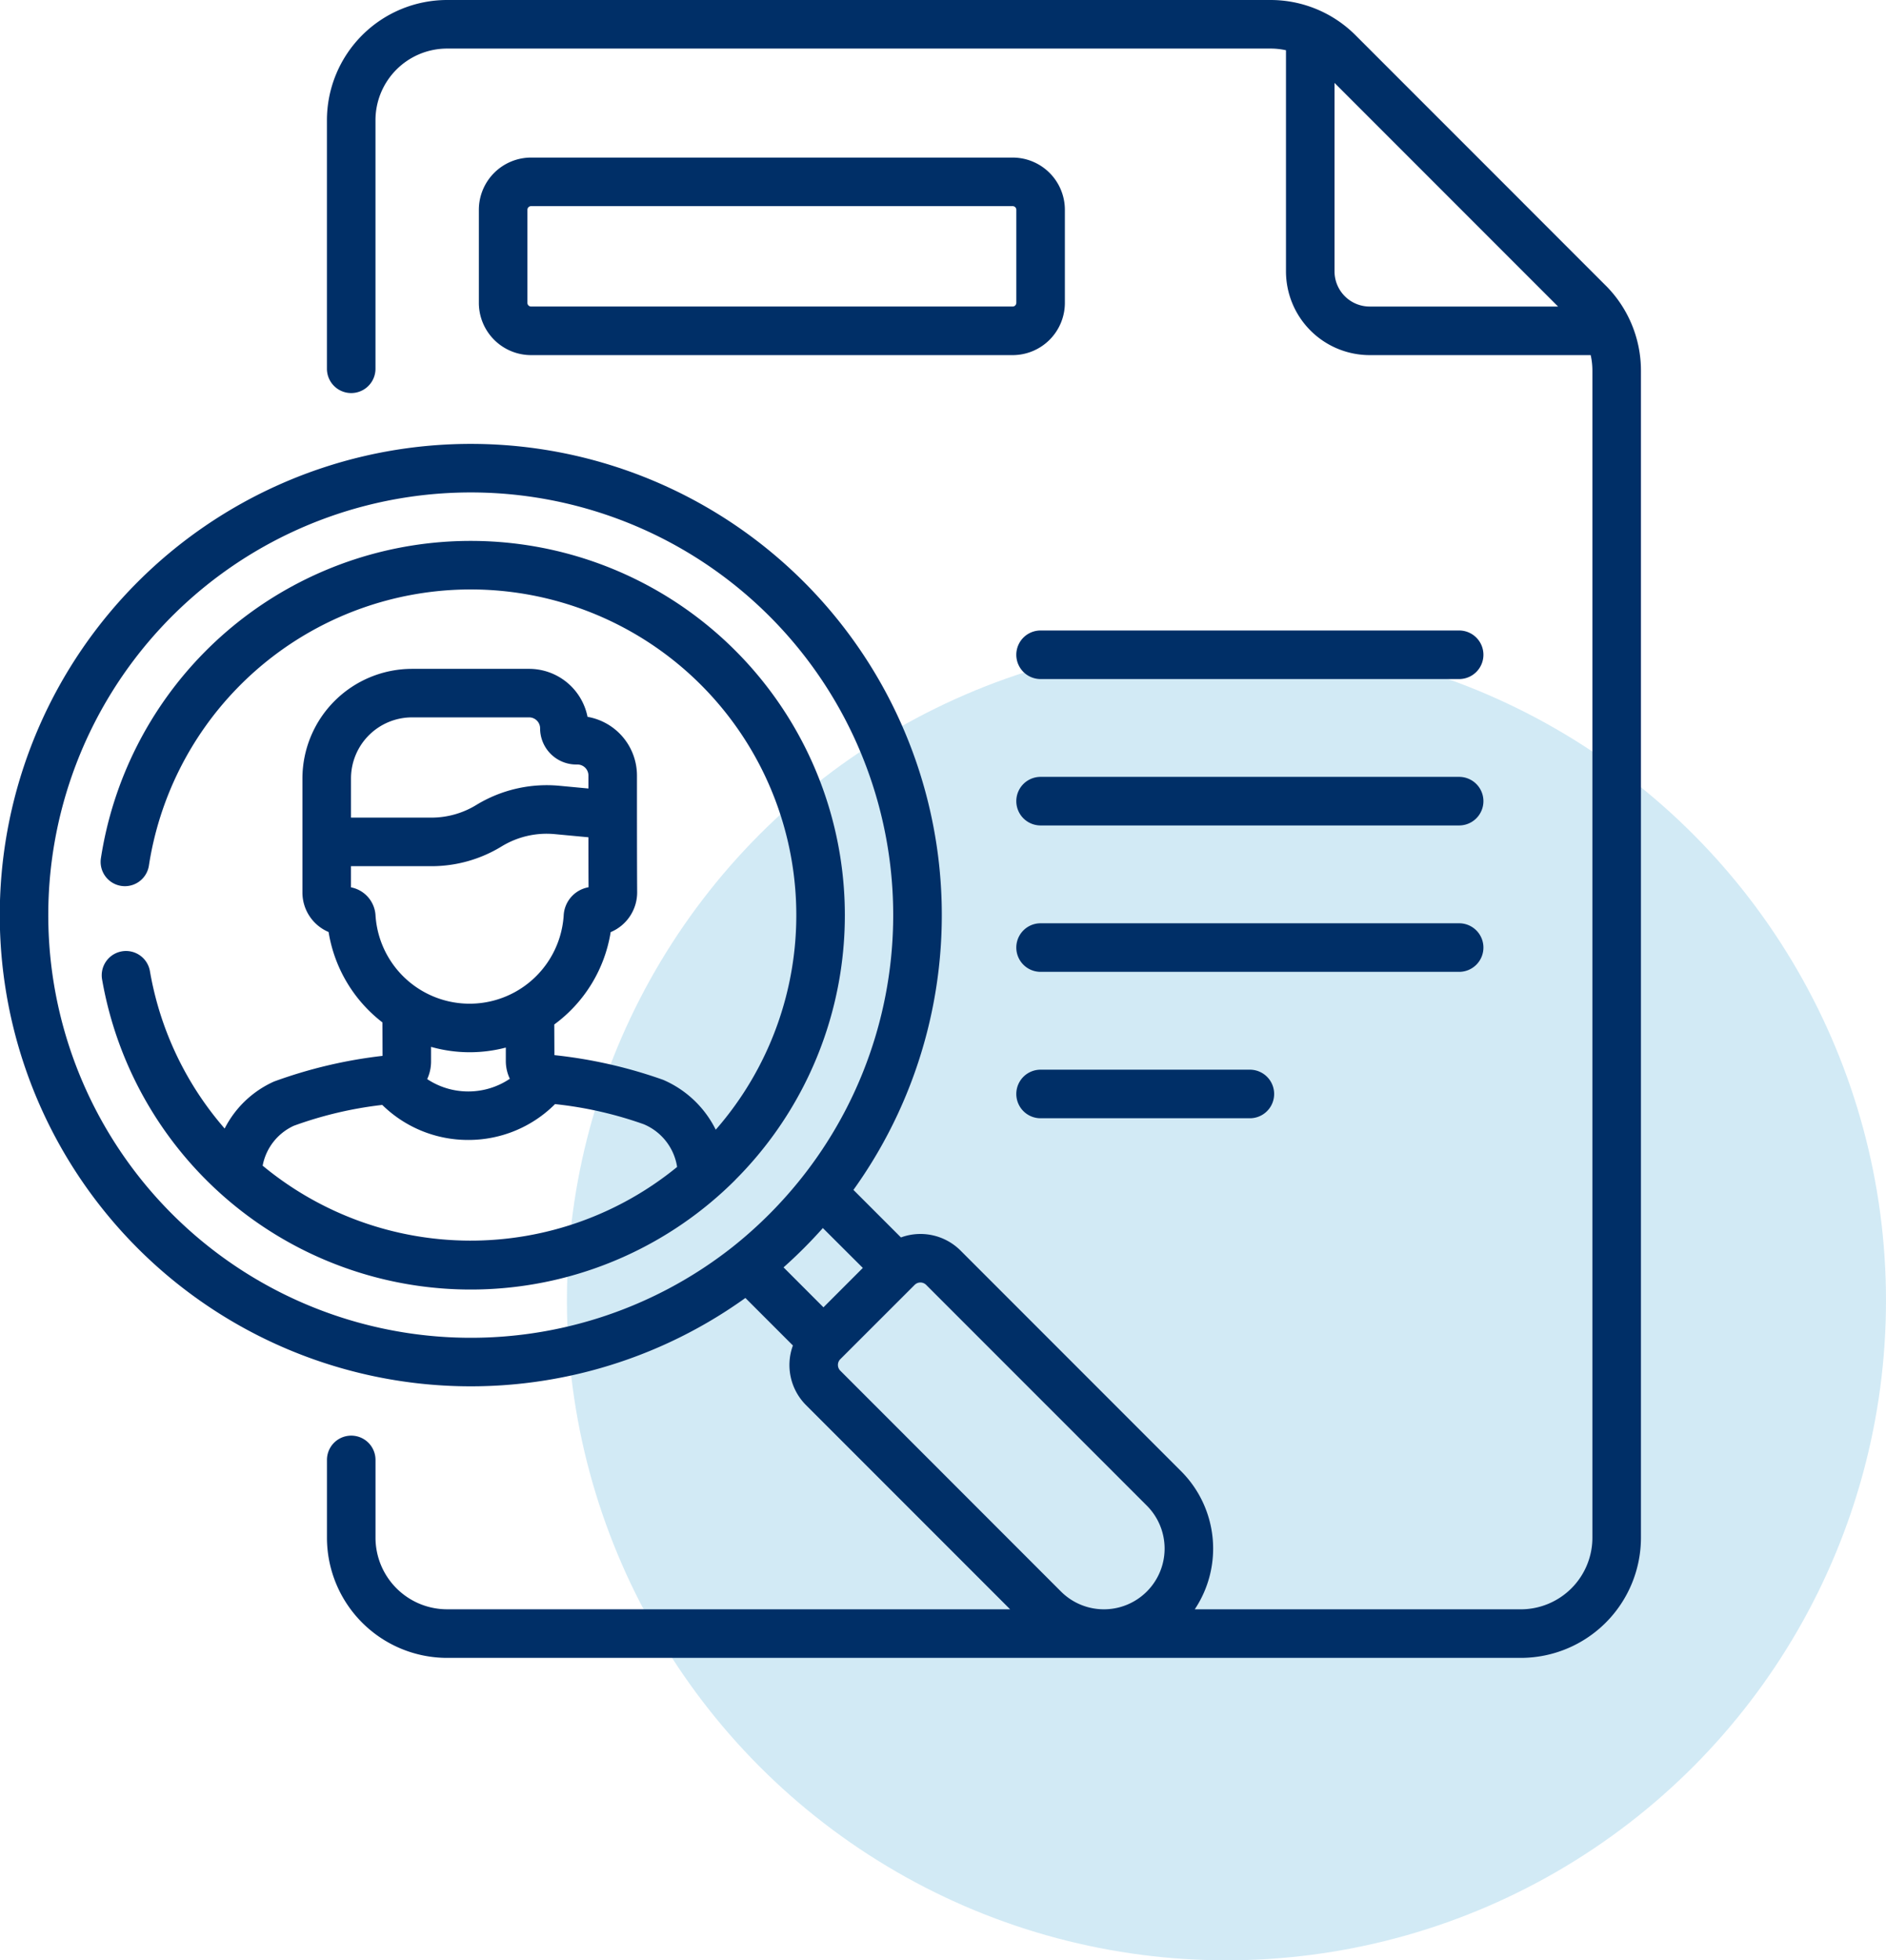 <svg xmlns="http://www.w3.org/2000/svg" width="80.803" height="83.952" viewBox="0 0 80.803 83.952">
  <g id="Group_295" data-name="Group 295" transform="translate(-1186.211 -246)">
    <ellipse id="Ellipse_1" data-name="Ellipse 1" cx="28.257" cy="28.257" rx="28.257" ry="28.257" transform="translate(1210.5 273.438)" fill="#67b8de" opacity="0.3"/>
    <g id="employer_icon" data-name="employer icon" transform="translate(1183.699 246)">
      <g id="Group_294" data-name="Group 294" transform="translate(2.512 0)">
        <g id="Group_293" data-name="Group 293" transform="translate(0 0)">
          <path id="Path_379" data-name="Path 379" d="M335.476,194.709H317.543a1.04,1.04,0,0,0,0,2.08h17.933a1.04,1.04,0,1,0,0-2.08Z" transform="translate(-272.961 -167.708)" fill="#002f67"/>
          <path id="Path_380" data-name="Path 380" d="M335.476,239.922H317.543a1.04,1.04,0,0,0,0,2.08h17.933a1.04,1.04,0,1,0,0-2.08Z" transform="translate(-272.961 -206.652)" fill="#002f67"/>
          <path id="Path_381" data-name="Path 381" d="M336.516,286.175a1.04,1.04,0,0,0-1.04-1.04H317.543a1.04,1.04,0,0,0,0,2.08h17.933A1.04,1.04,0,0,0,336.516,286.175Z" transform="translate(-272.961 -245.595)" fill="#002f67"/>
          <path id="Path_382" data-name="Path 382" d="M317.543,330.348a1.04,1.04,0,0,0,0,2.08h8.967a1.04,1.04,0,0,0,0-2.08Z" transform="translate(-272.961 -284.538)" fill="#002f67"/>
          <path id="Path_383" data-name="Path 383" d="M71.308,12.23,60.586,1.507A5.146,5.146,0,0,0,56.947,0H21.664a5.151,5.151,0,0,0-5.145,5.146V15.793a1.04,1.04,0,1,0,2.08,0V5.146A3.069,3.069,0,0,1,21.664,2.08H56.947a3.061,3.061,0,0,1,.661.072v9.471a3.589,3.589,0,0,0,3.585,3.585h9.47a3.066,3.066,0,0,1,.073.661V65.855A3.069,3.069,0,0,1,67.67,68.92H53.7a4.688,4.688,0,0,0-.582-5.911l-9.455-9.455a2.429,2.429,0,0,0-2.551-.56l-2.036-2.036a20.18,20.18,0,1,0-4.629,4.628l2.036,2.036a2.428,2.428,0,0,0,.56,2.551l8.746,8.746H21.664A3.069,3.069,0,0,1,18.6,65.855V62.522a1.04,1.04,0,0,0-2.08,0v3.333A5.151,5.151,0,0,0,21.664,71H67.67a5.151,5.151,0,0,0,5.146-5.145V15.868a5.155,5.155,0,0,0-1.507-3.638ZM9.883,51.989a18.1,18.1,0,1,1,27-1.58A18.364,18.364,0,0,1,33.9,53.4,18.105,18.105,0,0,1,9.883,51.989Zm26.2,2.286a20.465,20.465,0,0,0,1.683-1.683L39.479,54.3l-1.687,1.687-1.712-1.713,0,0ZM47.968,68.158,38.513,58.7a.348.348,0,0,1,0-.491l.014-.014h0L41.7,55.025a.348.348,0,0,1,.491,0l9.455,9.455a2.6,2.6,0,0,1-3.678,3.678Zm11.72-56.536V3.551l9.577,9.577H61.193A1.507,1.507,0,0,1,59.688,11.622Z" transform="translate(-2.512 0)" fill="#002f67"/>
          <path id="Path_384" data-name="Path 384" d="M173.324,48.663H152.692a2.239,2.239,0,0,0-2.237,2.237v3.986a2.239,2.239,0,0,0,2.237,2.237h20.633a2.239,2.239,0,0,0,2.237-2.237V50.9A2.239,2.239,0,0,0,173.324,48.663Zm.157,6.222a.157.157,0,0,1-.157.157H152.692a.157.157,0,0,1-.157-.157V50.9a.157.157,0,0,1,.157-.157h20.633a.157.157,0,0,1,.157.157v3.986Z" transform="translate(-129.939 -41.915)" fill="#002f67"/>
          <path id="Path_385" data-name="Path 385" d="M60.792,194.44a16.03,16.03,0,1,0-27.18-13.771,1.04,1.04,0,0,0,2.056.315,13.95,13.95,0,1,1,24.286,11.308,4.5,4.5,0,0,0-2.25-2.134,20.26,20.26,0,0,0-4.662-1.059l-.006-1.313a6.1,6.1,0,0,0,2.416-3.955,1.846,1.846,0,0,0,1.135-1.714c-.009-1.378-.008-3.663-.008-4.993a2.554,2.554,0,0,0-2.118-2.513,2.553,2.553,0,0,0-2.5-2.055H46.94a4.7,4.7,0,0,0-4.694,4.693v4.887a1.837,1.837,0,0,0,1.121,1.69,6.117,6.117,0,0,0,2.306,3.871l.006,1.433a20.261,20.261,0,0,0-4.653,1.1,4.386,4.386,0,0,0-2.112,2.012,13.839,13.839,0,0,1-3.2-6.73,1.04,1.04,0,1,0-2.049.357,16.032,16.032,0,0,0,27.127,8.574ZM46.94,174.634h5.02a.47.47,0,0,1,.469.469,1.551,1.551,0,0,0,1.55,1.55h.051a.47.47,0,0,1,.469.469v.558l-1.257-.118a5.8,5.8,0,0,0-3.546.823,3.679,3.679,0,0,1-1.922.542H44.327v-1.679a2.616,2.616,0,0,1,2.614-2.614Zm-2.614,7.279v-.906h3.448a5.757,5.757,0,0,0,3.008-.848,3.7,3.7,0,0,1,2.265-.526l1.452.136c0,.641,0,1.486.006,2.14a1.291,1.291,0,0,0-1.065,1.194,4.039,4.039,0,0,1-8.063,0A1.3,1.3,0,0,0,44.327,181.913Zm5.086,7.062a6.114,6.114,0,0,0,1.548-.2l0,.58a1.781,1.781,0,0,0,.172.756,3.177,3.177,0,0,1-1.772.543h-.01a3.177,3.177,0,0,1-1.759-.529,1.781,1.781,0,0,0,.166-.758l0-.622A6.1,6.1,0,0,0,49.413,188.975Zm-8.87,4.859a2.355,2.355,0,0,1,1.338-1.711,16.589,16.589,0,0,1,3.786-.892,5.243,5.243,0,0,0,3.687,1.5h.016a5.243,5.243,0,0,0,3.7-1.535,16.58,16.58,0,0,1,3.794.86,2.373,2.373,0,0,1,1.436,1.831,13.974,13.974,0,0,1-17.76-.057Z" transform="translate(-29.289 -143.912)" fill="#002f67"/>
        </g>
      </g>
    </g>
  </g>
</svg>
